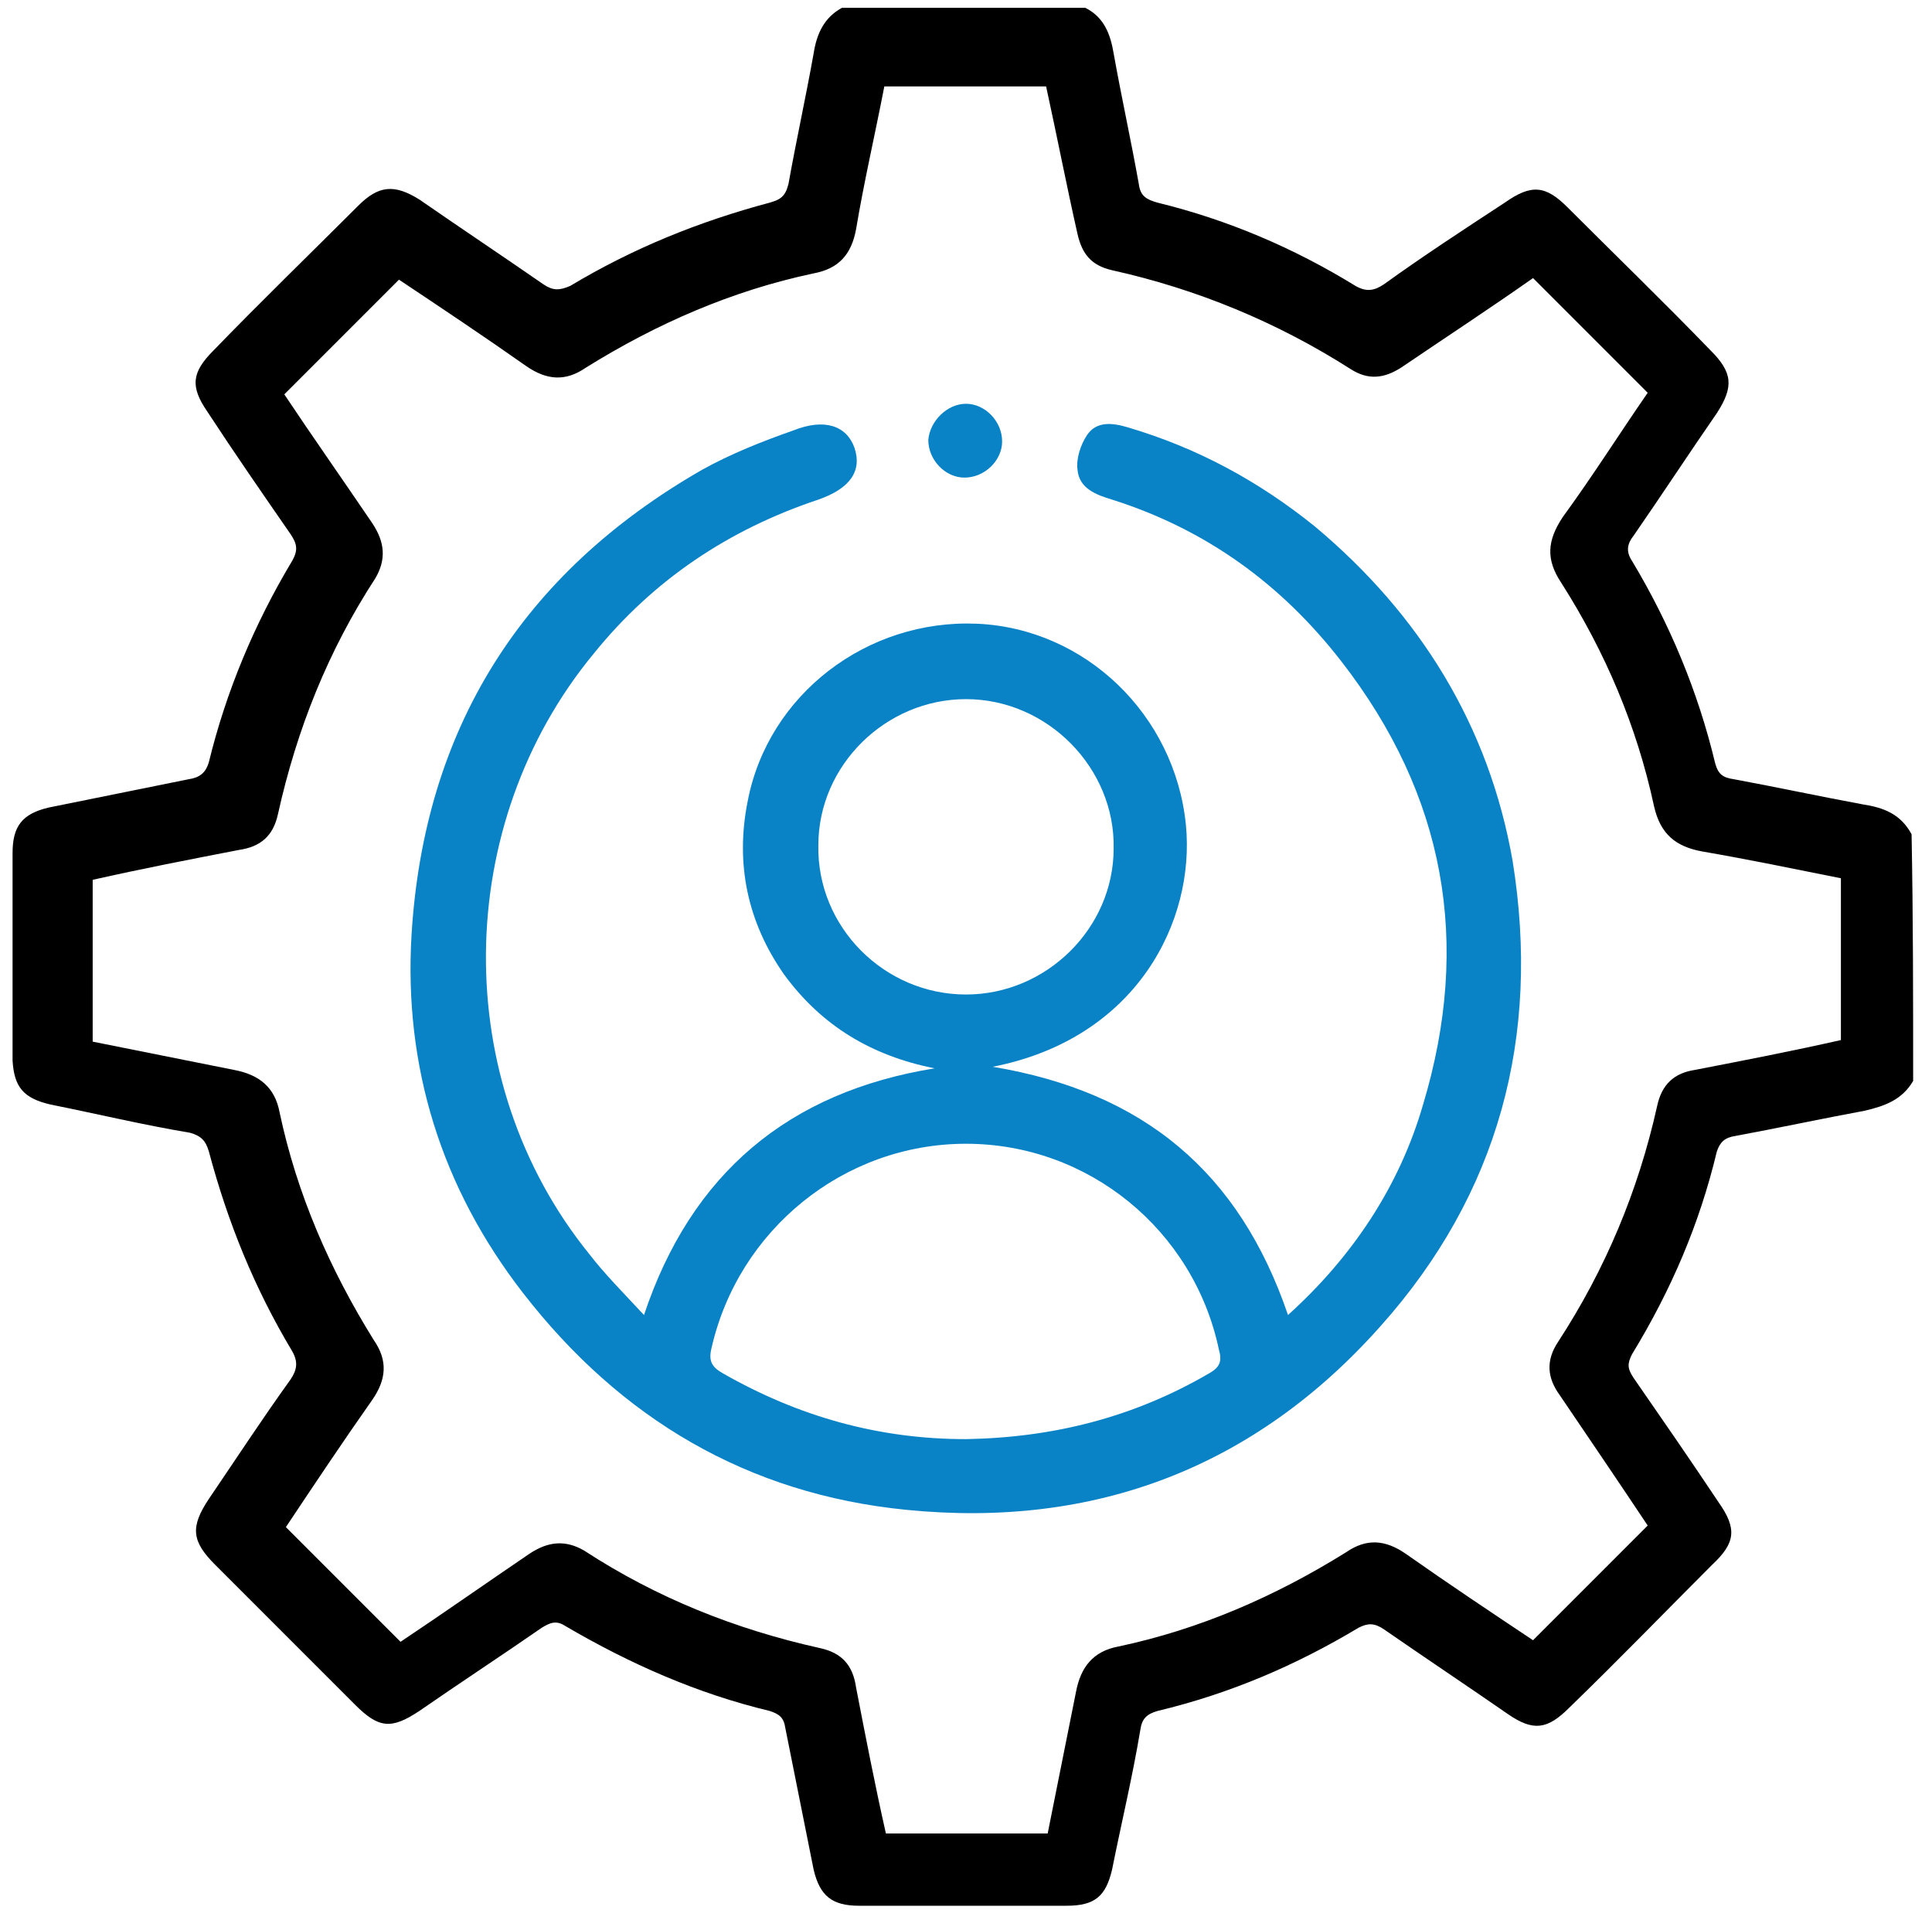 <?xml version="1.0" encoding="utf-8"?>
<!-- Generator: Adobe Illustrator 26.0.2, SVG Export Plug-In . SVG Version: 6.00 Build 0)  -->
<svg version="1.1" id="Layer_1" xmlns="http://www.w3.org/2000/svg" xmlns:xlink="http://www.w3.org/1999/xlink" x="0px" y="0px"
	 viewBox="0 0 123 122" style="enable-background:new 0 0 123 122;" xml:space="preserve">
<style type="text/css">
	.st0{stroke:#FFFFFF;stroke-miterlimit:10;}
	.st1{fill:#FFFFFF;}
	.st2{fill:none;stroke:#1182C5;stroke-width:4;stroke-linecap:round;stroke-linejoin:round;stroke-miterlimit:10;}
	.st3{fill:none;stroke:#1182C5;stroke-width:2.3;stroke-linecap:round;stroke-linejoin:round;stroke-miterlimit:10;}
	.st4{fill:#0A83C6;}
	.st5{fill:none;stroke:#1182C5;stroke-width:2;stroke-miterlimit:10;}
	.st6{fill:none;stroke:#000000;stroke-width:3;stroke-linejoin:round;stroke-miterlimit:10;}
	.st7{fill:none;stroke:#0A83C6;stroke-width:3;stroke-linejoin:round;stroke-miterlimit:10;}
	.st8{fill:none;stroke:#0A83C6;stroke-width:5;stroke-miterlimit:10;}
	.st9{fill:none;stroke:#000000;stroke-width:4;stroke-miterlimit:10;}
	.st10{fill:none;stroke:#0A83C6;stroke-width:3;stroke-miterlimit:10;}
	.st11{fill:none;stroke:#0A83C6;stroke-width:2;stroke-miterlimit:10;}
	.st12{fill:none;stroke:#000000;stroke-width:2;stroke-miterlimit:10;}
	.st13{fill:none;stroke:#000000;stroke-linejoin:round;stroke-miterlimit:10;}
	.st14{fill:none;stroke:#000000;stroke-width:7;stroke-linecap:round;stroke-miterlimit:10;}
	.st15{fill:none;stroke:#0A83C6;stroke-width:7;stroke-linecap:round;stroke-miterlimit:10;}
	.st16{fill:none;stroke:#000000;stroke-width:3;stroke-linecap:round;stroke-linejoin:round;stroke-miterlimit:10;}
	.st17{stroke:#000000;stroke-width:2;stroke-miterlimit:10;}
	.st18{fill:#0A83C6;stroke:#0A83C6;stroke-width:2;stroke-miterlimit:10;}
	.st19{fill:none;stroke:#0A83C6;stroke-width:6;stroke-miterlimit:10;}
	.st20{fill:none;stroke:#1182C5;stroke-width:3;stroke-miterlimit:10;}
	.st21{fill:#1581C5;}
	.st22{fill:#1581C5;stroke:#1581C5;stroke-width:0.5;stroke-miterlimit:10;}
	.st23{fill:none;}
	.st24{fill:none;stroke:#0A83C6;stroke-width:4;stroke-miterlimit:10;}
	.st25{fill:none;stroke:#000000;stroke-width:6;stroke-linecap:round;stroke-linejoin:round;stroke-miterlimit:10;}
	.st26{fill:none;stroke:#1182C5;stroke-width:6;stroke-linecap:round;stroke-linejoin:round;stroke-miterlimit:10;}
	.st27{fill:none;stroke:#1581C5;stroke-width:3;stroke-miterlimit:10;}
	.st28{fill:none;stroke:#000000;stroke-width:1.5;stroke-linejoin:round;stroke-miterlimit:10;}
	.st29{fill:none;stroke:#0A83C6;stroke-width:1.5;stroke-linejoin:round;stroke-miterlimit:10;}
	.st30{fill:#0A83C6;stroke:#FFFFFF;stroke-miterlimit:10;}
	.st31{fill:#1182C5;}
	.st32{fill:#0A83C6;stroke:#FFFFFF;stroke-width:3;stroke-miterlimit:10;}
	.st33{stroke:#FFFFFF;stroke-width:3;stroke-miterlimit:10;}
	.st34{stroke:#FFFFFF;stroke-width:4;stroke-miterlimit:10;}
	.st35{fill:#0A83C6;stroke:#FFFFFF;stroke-width:4;stroke-miterlimit:10;}
	.st36{fill:none;stroke:#000000;stroke-width:5;stroke-linecap:round;stroke-miterlimit:10;}
	.st37{fill:none;stroke:#000000;stroke-width:3;stroke-miterlimit:10;}
	.st38{fill:#0A83C6;stroke:#FFFFFF;stroke-width:2;stroke-miterlimit:10;}
	.st39{stroke:#FFFFFF;stroke-width:2;stroke-miterlimit:10;}
	.st40{fill:#0A83C6;stroke:#FFFFFF;stroke-width:2;stroke-linejoin:round;stroke-miterlimit:10;}
	.st41{stroke:#FFFFFF;stroke-width:2;stroke-linejoin:round;stroke-miterlimit:10;}
	.st42{stroke:#FFFFFF;stroke-width:0.75;stroke-miterlimit:10;}
	.st43{fill:#1182C5;stroke:#FFFFFF;stroke-width:0.75;stroke-miterlimit:10;}
	.st44{fill:#0A83C6;stroke:#FFFFFF;stroke-width:0.75;stroke-miterlimit:10;}
	.st45{fill:#0A83C6;stroke:#FFFFFF;stroke-width:0.5;stroke-miterlimit:10;}
	.st46{fill:none;stroke:#000000;stroke-width:5;stroke-miterlimit:10;}
	.st47{stroke:#FFFFFF;stroke-width:1.2;stroke-miterlimit:10;}
	.st48{fill:#1182C5;stroke:#FFFFFF;stroke-width:0.5;stroke-miterlimit:10;}
	.st49{fill:none;stroke:#1182C5;stroke-width:2;stroke-linejoin:round;stroke-miterlimit:10;}
	.st50{fill:none;stroke:#1182C5;stroke-width:3;stroke-linecap:round;stroke-linejoin:round;stroke-miterlimit:10;}
	.st51{fill:none;stroke:#1182C5;stroke-width:3;stroke-linejoin:round;stroke-miterlimit:10;}
	.st52{stroke:#FFFFFF;stroke-width:0.5;stroke-miterlimit:10;}
	.st53{fill:url(#SVGID_1_);}
	.st54{fill:url(#SVGID_00000085954875225139400200000014547057473688192924_);}
	.st55{fill:url(#SVGID_00000158748437542586651120000005303720847327203742_);}
	.st56{fill:#1182C5;stroke:#1182C5;stroke-miterlimit:10;}
	.st57{fill:none;stroke:#FFFFFF;stroke-miterlimit:10;}
	.st58{fill:none;stroke:#0A83C6;stroke-width:3.4;stroke-linecap:round;stroke-miterlimit:10;}
	.st59{fill:none;stroke:#0A83C6;stroke-width:2;stroke-linecap:round;stroke-miterlimit:10;}
	.st60{fill:#0A83C6;stroke:#FFFFFF;stroke-width:4;stroke-linejoin:round;stroke-miterlimit:10;}
	.st61{stroke:#FFFFFF;stroke-width:4;stroke-linejoin:round;stroke-miterlimit:10;}
	.st62{fill:#FFFFFF;stroke:#FFFFFF;stroke-miterlimit:10;}
	.st63{stroke:#000000;stroke-miterlimit:10;}
	.st64{fill:none;stroke:#000000;stroke-width:1.4;stroke-linejoin:round;stroke-miterlimit:10;}
	.st65{fill:none;stroke:#0A83C6;stroke-width:1.4;stroke-linejoin:round;stroke-miterlimit:10;}
	.st66{fill:#0A83C6;stroke:#FFFFFF;stroke-linejoin:round;stroke-miterlimit:10;}
	.st67{fill:#0A83C6;stroke:#FFFFFF;stroke-width:0.75;stroke-linejoin:round;stroke-miterlimit:10;}
	.st68{stroke:#FFFFFF;stroke-width:1.4;stroke-miterlimit:10;}
	.st69{fill:#0A83C6;stroke:#FFFFFF;stroke-width:1.4;stroke-miterlimit:10;}
	.st70{fill:#1182C5;stroke:#1182C5;stroke-width:0.5;stroke-miterlimit:10;}
	.st71{fill:none;stroke:#0A83C6;stroke-width:2.4;stroke-linejoin:round;stroke-miterlimit:10;}
	.st72{fill:none;stroke:#000000;stroke-width:2.4;stroke-linejoin:round;stroke-miterlimit:10;}
	.st73{fill:#0A83C6;stroke:#FFFFFF;stroke-width:2.5;stroke-miterlimit:10;}
	.st74{fill:none;stroke:#1182C5;stroke-width:4;stroke-miterlimit:10;}
	.st75{fill:#FFFFFF;stroke:#000000;stroke-width:2;stroke-miterlimit:10;}
	.st76{fill:none;stroke:#1182C5;stroke-width:2.5;stroke-miterlimit:10;}
	.st77{fill:#1581C5;stroke:#FFFFFF;stroke-width:3;stroke-miterlimit:10;}
	.st78{fill:#1581C5;stroke:#1581C5;stroke-miterlimit:10;}
	.st79{fill:#0A83C6;stroke:#FFFFFF;stroke-width:1.5;stroke-miterlimit:10;}
	.st80{stroke:#FFFFFF;stroke-width:1.5;stroke-miterlimit:10;}
	.st81{fill:#1182C5;stroke:#FFFFFF;stroke-miterlimit:10;}
	.st82{stroke:#FFFFFF;stroke-width:1.333;stroke-miterlimit:10;}
</style>
<g>
	<path d="M121.8,68.8c-0.7,1.2-1.8,1.6-3.1,1.9c-2.7,0.5-5.5,1.1-8.2,1.6c-0.7,0.1-1,0.4-1.2,1c-1.1,4.6-2.9,8.8-5.4,12.9
		c-0.3,0.6-0.3,0.9,0.1,1.5c1.8,2.6,3.6,5.2,5.4,7.9c1.2,1.7,1.1,2.6-0.4,4c-3,3-6,6.1-9.1,9.1c-1.4,1.4-2.3,1.5-3.9,0.4
		c-2.6-1.8-5.3-3.6-7.9-5.4c-0.6-0.4-1-0.4-1.6-0.1c-4,2.4-8.2,4.2-12.8,5.3c-0.7,0.2-1,0.5-1.1,1.2c-0.5,3-1.2,5.9-1.8,8.9
		c-0.4,1.7-1.1,2.3-2.9,2.3c-4.4,0-8.8,0-13.2,0c-1.7,0-2.5-0.6-2.9-2.3c-0.6-3-1.2-6-1.8-9c-0.1-0.7-0.4-0.9-1-1.1
		c-4.6-1.1-8.9-3-13-5.4c-0.6-0.4-1-0.2-1.5,0.1c-2.6,1.8-5.2,3.5-7.8,5.3c-1.8,1.2-2.6,1.1-4.1-0.4c-3-3-5.9-5.9-8.9-8.9
		c-1.5-1.5-1.6-2.4-0.4-4.2c1.7-2.5,3.4-5.1,5.2-7.6c0.4-0.6,0.5-1.1,0.1-1.8c-2.4-4-4.1-8.2-5.3-12.7c-0.2-0.7-0.5-1-1.2-1.2
		c-3-0.5-5.9-1.2-8.9-1.8c-1.7-0.4-2.3-1.1-2.4-2.8c0-4.4,0-8.8,0-13.2c0-1.7,0.6-2.5,2.3-2.9c3-0.6,5.9-1.2,8.9-1.8
		c0.7-0.1,1.1-0.4,1.3-1.1c1.1-4.5,2.9-8.8,5.3-12.8c0.4-0.7,0.3-1.1-0.1-1.7c-1.8-2.6-3.6-5.2-5.3-7.8c-1.1-1.6-1-2.5,0.4-3.9
		c3-3.1,6.1-6.1,9.2-9.2c1.3-1.3,2.3-1.4,3.9-0.4c2.6,1.8,5.3,3.6,7.9,5.4c0.6,0.4,1,0.4,1.7,0.1c4-2.4,8.2-4.1,12.7-5.3
		c0.7-0.2,1-0.4,1.2-1.2c0.5-2.8,1.1-5.5,1.6-8.3c0.2-1.3,0.7-2.3,1.8-2.9c5.2,0,10.4,0,15.5,0c1.2,0.6,1.6,1.7,1.8,2.9
		c0.5,2.8,1.1,5.5,1.6,8.3c0.1,0.8,0.5,1,1.2,1.2c4.5,1.1,8.7,2.9,12.6,5.3c0.7,0.4,1.2,0.3,1.8-0.1c2.5-1.8,5.1-3.5,7.7-5.2
		c1.7-1.2,2.6-1.1,4,0.3c3,3,6.1,6,9.1,9.1c1.4,1.4,1.5,2.3,0.4,4c-1.8,2.6-3.5,5.2-5.3,7.8c-0.4,0.5-0.5,1-0.1,1.6
		c2.4,4,4.2,8.3,5.3,12.9c0.2,0.7,0.5,0.9,1.2,1c2.7,0.5,5.5,1.1,8.2,1.6c1.3,0.2,2.4,0.6,3.1,1.9C121.8,58.4,121.8,63.6,121.8,68.8
		z M66.6,5.5c-3.5,0-6.9,0-10.3,0c-0.6,3.1-1.3,6.1-1.8,9.1c-0.3,1.6-1.1,2.5-2.7,2.8c-5.2,1.1-10,3.2-14.5,6
		c-1.3,0.9-2.5,0.8-3.8-0.1c-2.7-1.9-5.4-3.7-8.1-5.5c-2.4,2.4-4.8,4.8-7.3,7.3c1.8,2.7,3.7,5.4,5.6,8.2c0.8,1.2,0.9,2.3,0.2,3.5
		c-3,4.6-5,9.6-6.2,15c-0.3,1.4-1.1,2.1-2.5,2.3c-3.1,0.6-6.2,1.2-9.3,1.9c0,3.5,0,6.9,0,10.3c3,0.6,6,1.2,9,1.8
		c1.6,0.3,2.6,1.1,2.9,2.7c1.1,5.2,3.2,10,6,14.5c0.9,1.3,0.8,2.5-0.1,3.8c-1.9,2.7-3.7,5.4-5.5,8.1c2.4,2.4,4.8,4.8,7.3,7.3
		c2.7-1.8,5.4-3.7,8.2-5.6c1.2-0.8,2.3-0.9,3.5-0.2c4.6,3,9.6,5,15,6.2c1.4,0.3,2.1,1.1,2.3,2.5c0.6,3.1,1.2,6.2,1.9,9.3
		c3.5,0,6.9,0,10.3,0c0.6-3,1.2-6,1.8-9c0.3-1.6,1.1-2.6,2.7-2.9c5.2-1.1,10-3.2,14.5-6c1.3-0.9,2.5-0.8,3.8,0.1
		c2.7,1.9,5.4,3.7,8.1,5.5c2.4-2.4,4.8-4.8,7.3-7.3c-1.8-2.7-3.7-5.5-5.6-8.3c-0.8-1.1-0.9-2.2-0.1-3.4c3-4.6,5.1-9.6,6.3-15
		c0.3-1.4,1.1-2.1,2.4-2.3c3.1-0.6,6.2-1.2,9.3-1.9c0-3.5,0-6.9,0-10.3c-3-0.6-5.9-1.2-8.8-1.7c-1.7-0.3-2.7-1.1-3.1-2.9
		c-1.1-5.1-3.1-9.8-5.9-14.2c-1-1.5-0.9-2.7,0.1-4.2c1.9-2.6,3.6-5.3,5.4-7.9c-2.4-2.4-4.8-4.8-7.3-7.3c-2.7,1.9-5.6,3.8-8.4,5.7
		c-1.1,0.7-2.1,0.8-3.2,0.1c-4.7-3-9.8-5.1-15.2-6.3c-1.3-0.3-1.9-1-2.2-2.3C67.9,11.8,67.3,8.7,66.6,5.5z"/>
	<path class="st4" d="M82,83.7c4.1-3.7,7.1-8.2,8.6-13.4C93.7,60,92,50.6,85.4,42.1c-3.8-4.9-8.6-8.4-14.6-10.3
		c-1-0.3-2.1-0.7-2.2-1.9c-0.1-0.7,0.2-1.6,0.6-2.2c0.6-0.9,1.6-0.8,2.6-0.5c4.4,1.3,8.3,3.4,11.9,6.3c6.7,5.6,11.1,12.7,12.6,21.3
		C98.1,66,95.4,76,87.9,84.4c-8,9-18.2,12.9-30.2,11.7c-10.1-1-18.2-5.8-24.4-13.8c-5.2-6.7-7.6-14.4-7.1-22.8
		c0.8-13.1,7-23,18.5-29.6c1.8-1,3.8-1.8,5.8-2.5c2-0.8,3.4-0.3,3.9,1.1c0.5,1.5-0.3,2.6-2.3,3.3c-5.7,1.9-10.5,5.1-14.3,9.8
		c-9,10.9-9.2,27.2-0.3,38.2c1,1.3,2.2,2.5,3.5,3.9C44,74.7,50.2,69.5,59.5,68c-4-0.8-7.2-2.7-9.6-6c-2.3-3.3-3.1-7-2.3-11
		c1.3-6.8,7.6-11.6,14.6-11.3c6.9,0.3,12.6,5.8,13.3,12.8c0.6,6.1-3.1,13.6-12.3,15.4C72.8,69.5,78.9,74.6,82,83.7z M61.5,91.6
		c5.6-0.1,10.7-1.4,15.5-4.2c0.7-0.4,0.8-0.8,0.6-1.5c-1.6-7.6-8.3-13.1-16.1-13.1c-7.8,0-14.5,5.5-16.2,13c-0.2,0.8,0,1.2,0.7,1.6
		C50.9,90.2,56,91.6,61.5,91.6z M61.5,63.3c5.1,0,9.4-4.2,9.4-9.3c0.1-5.1-4.2-9.5-9.4-9.5c-5.1,0-9.4,4.2-9.4,9.3
		C52,59,56.3,63.3,61.5,63.3z"/>
	<path class="st4" d="M61.5,25.7c1.2,0,2.3,1.1,2.3,2.4c0,1.2-1.1,2.3-2.4,2.3c-1.2,0-2.3-1.1-2.3-2.4
		C59.2,26.8,60.3,25.7,61.5,25.7z"/>
</g>
</svg>
